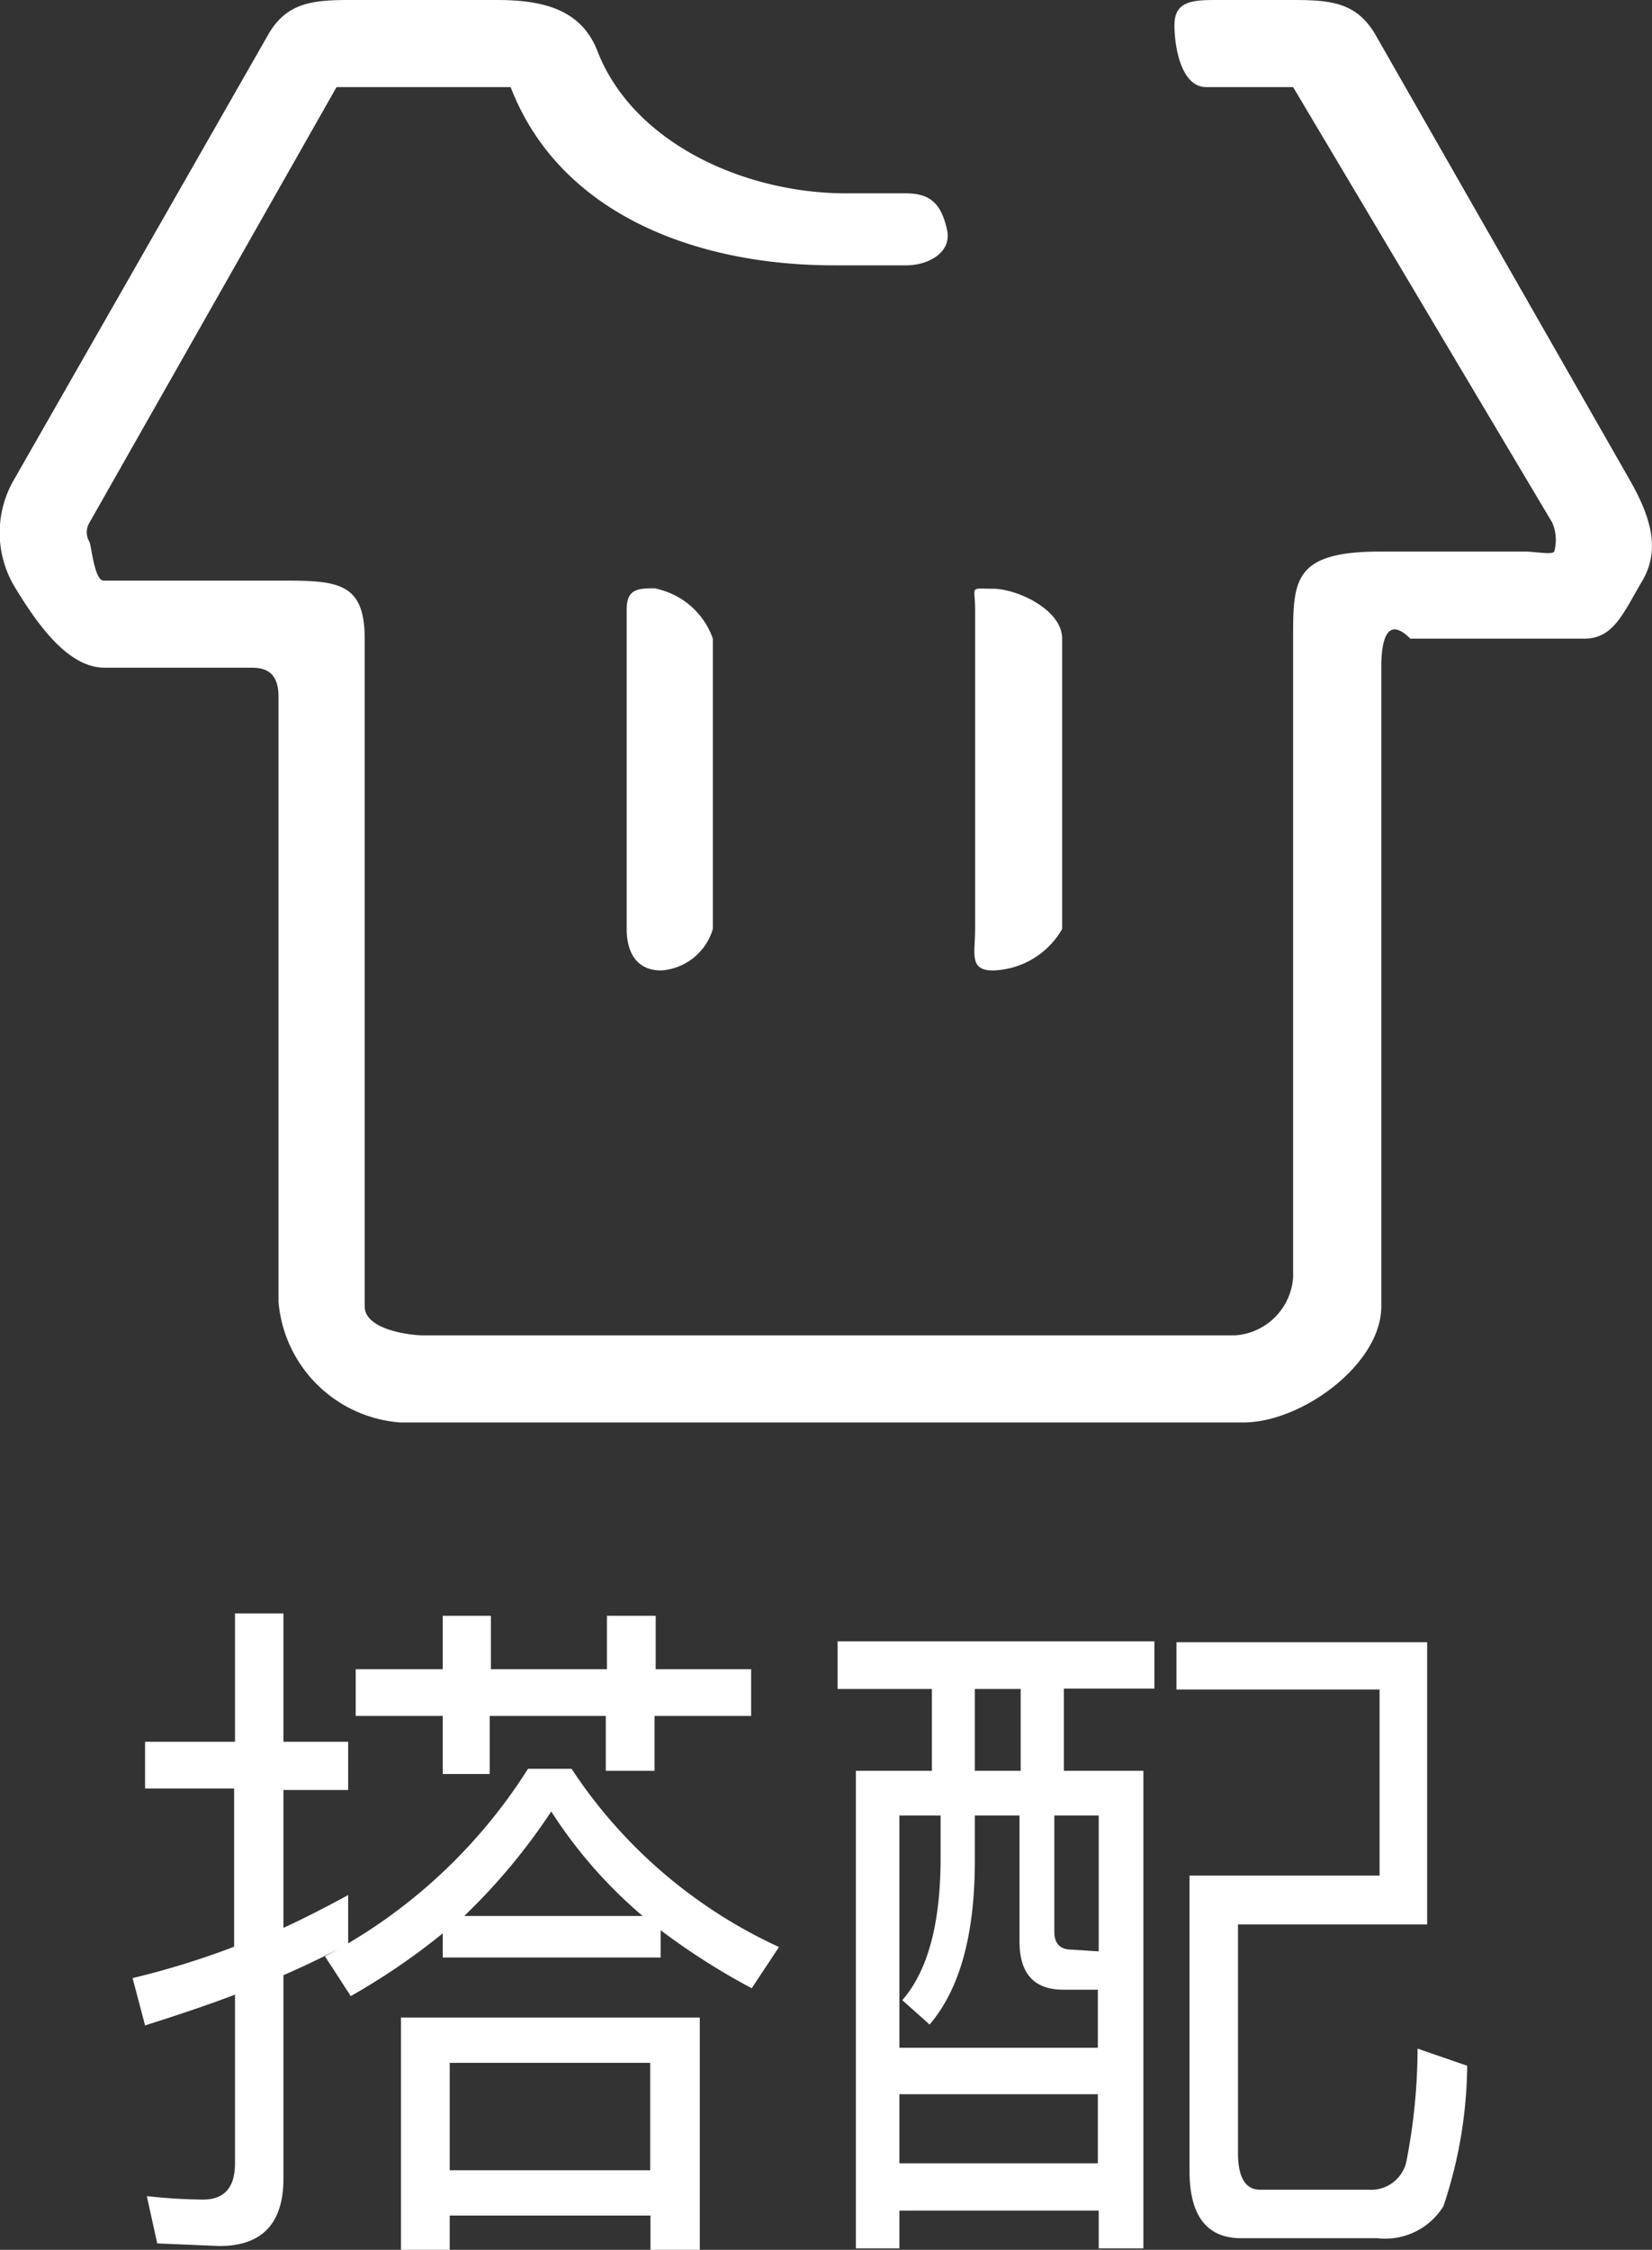 <svg xmlns="http://www.w3.org/2000/svg" viewBox="0 0 56.94 77.5"><rect x="0" y="0" width="56.94" height="77.5" fill="#333333" stroke="none"/><defs><style>.cls-1{fill:#fff;}</style></defs><title>搭配</title><g id="图层_2" data-name="图层 2"><g id="图层_1-2" data-name="图层 1"><path class="cls-1" d="M22.79,33.43h0c-.83,0-1.19-.6-1.19-1.43V21c0-.83.51-.73,1.34-.73h-.37a2.66,2.66,0,0,1,2,1.73V32A2,2,0,0,1,22.79,33.43Z"/><path class="cls-1" d="M34.22,33.43h0c-.83,0-.61-.6-.61-1.43V21c0-.83-.22-.72.61-.72h0c.83,0,2.39.72,2.39,1.72V32A2.84,2.84,0,0,1,34.22,33.43Z"/><path class="cls-1" d="M56.16,16.51,47.41,1.2C46.75.06,45.83,0,44.52,0H42c-.83,0-1.52,0-1.52.86h0c0,.83.26,2.14,1.09,2.14h3l8.93,15a1.5,1.5,0,0,1,.07,1c-.07.12-.68,0-1,0h-5c-3,0-3,1-3,3V44a2.15,2.15,0,0,1-2,2h-28c-.36,0-2-.17-2-1V22c0-2-1-2-3-2h-6c-.32,0-.42-1.22-.49-1.34a.63.63,0,0,1,0-.65L11.6,3h6C19.29,7.38,24,9.14,28.74,9.14h2.49c.79,0,1.59-.46,1.41-1.23h0c-.19-.85-.54-1.25-1.41-1.25H29.16c-3.45,0-7.34-1.7-8.58-4.93C20,.28,18.64,0,17.11,0h-5C10.82,0,9.89.06,9.24,1.2L.49,16.51a3.63,3.63,0,0,0,0,3.68C1.19,21.34,2.28,23,3.6,23h5c.36,0,1,0,1,1l0,20.85A4.55,4.55,0,0,0,13.79,49H42.86c2,0,4.75-2,4.75-4V23c0-.36,0-2,1-1h6c1,0,1.33-.86,2-2S56.82,17.67,56.16,16.51Z"/><path class="cls-1" d="M5.42,77.28l-.36-1.63A18.58,18.58,0,0,0,7,75.77q1.1,0,1.1-1.25V68.71Q6.84,69.19,5,69.77l-.43-1.63a28.35,28.35,0,0,0,3.5-1.08V61.61H5V60h3.1V55.58H9.77V60H12v1.66H9.77v4.75q1-.46,2.23-1.13v1.68q-1.08.58-2.23,1.08v7q0,2.33-2.21,2.33ZM15.26,66.6a23.06,23.06,0,0,1-3.17,2.16l-.89-1.37a18.41,18.41,0,0,0,7-6.46H19.7a17.09,17.09,0,0,0,7.15,6.14l-.94,1.42a23.55,23.55,0,0,1-3.14-2v.94H15.26Zm-3-9.1h3V55.66h1.66V57.5h4V55.66h1.68V57.5h3.29v1.61H22.56V61H20.88V59.11h-4v2H15.26v-2h-3Zm11.86,12v8H22.42V76.32H15.5V77.5H13.82v-8ZM15.5,74.76h6.91v-3.7H15.5ZM22.15,66A16.13,16.13,0,0,1,19,62.4a20.92,20.92,0,0,1-3,3.6Z"/><path class="cls-1" d="M28.87,56.54H39.79v1.63H36.67V61h2.74V77.45H37.87v-1.3H31v1.3H29.5V61h2.62V58.18H28.87Zm3.55,6H31v8h6.84v-2H36.65q-1.51,0-1.51-1.66V62.54H33.6V64.1q0,3.82-1.56,5.64l-.94-.84q1.3-1.49,1.32-4.8ZM31,74.52h6.84V72.14H31ZM33.6,61h1.58V58.18H33.6Zm4.27,6.22V62.54H36.34v4q0,.62.6.62Zm12.7,3.94A15.52,15.52,0,0,1,49.75,76a2.36,2.36,0,0,1-2.28,1.1H42.72Q41,77.06,41,74.78V64.61h6.55V58.2h-7V56.57h8.64v9.72H42.67v7.87q0,1.25.74,1.27h3.77a1.24,1.24,0,0,0,1.3-1,20.47,20.47,0,0,0,.38-3.86Z"/></g></g></svg>